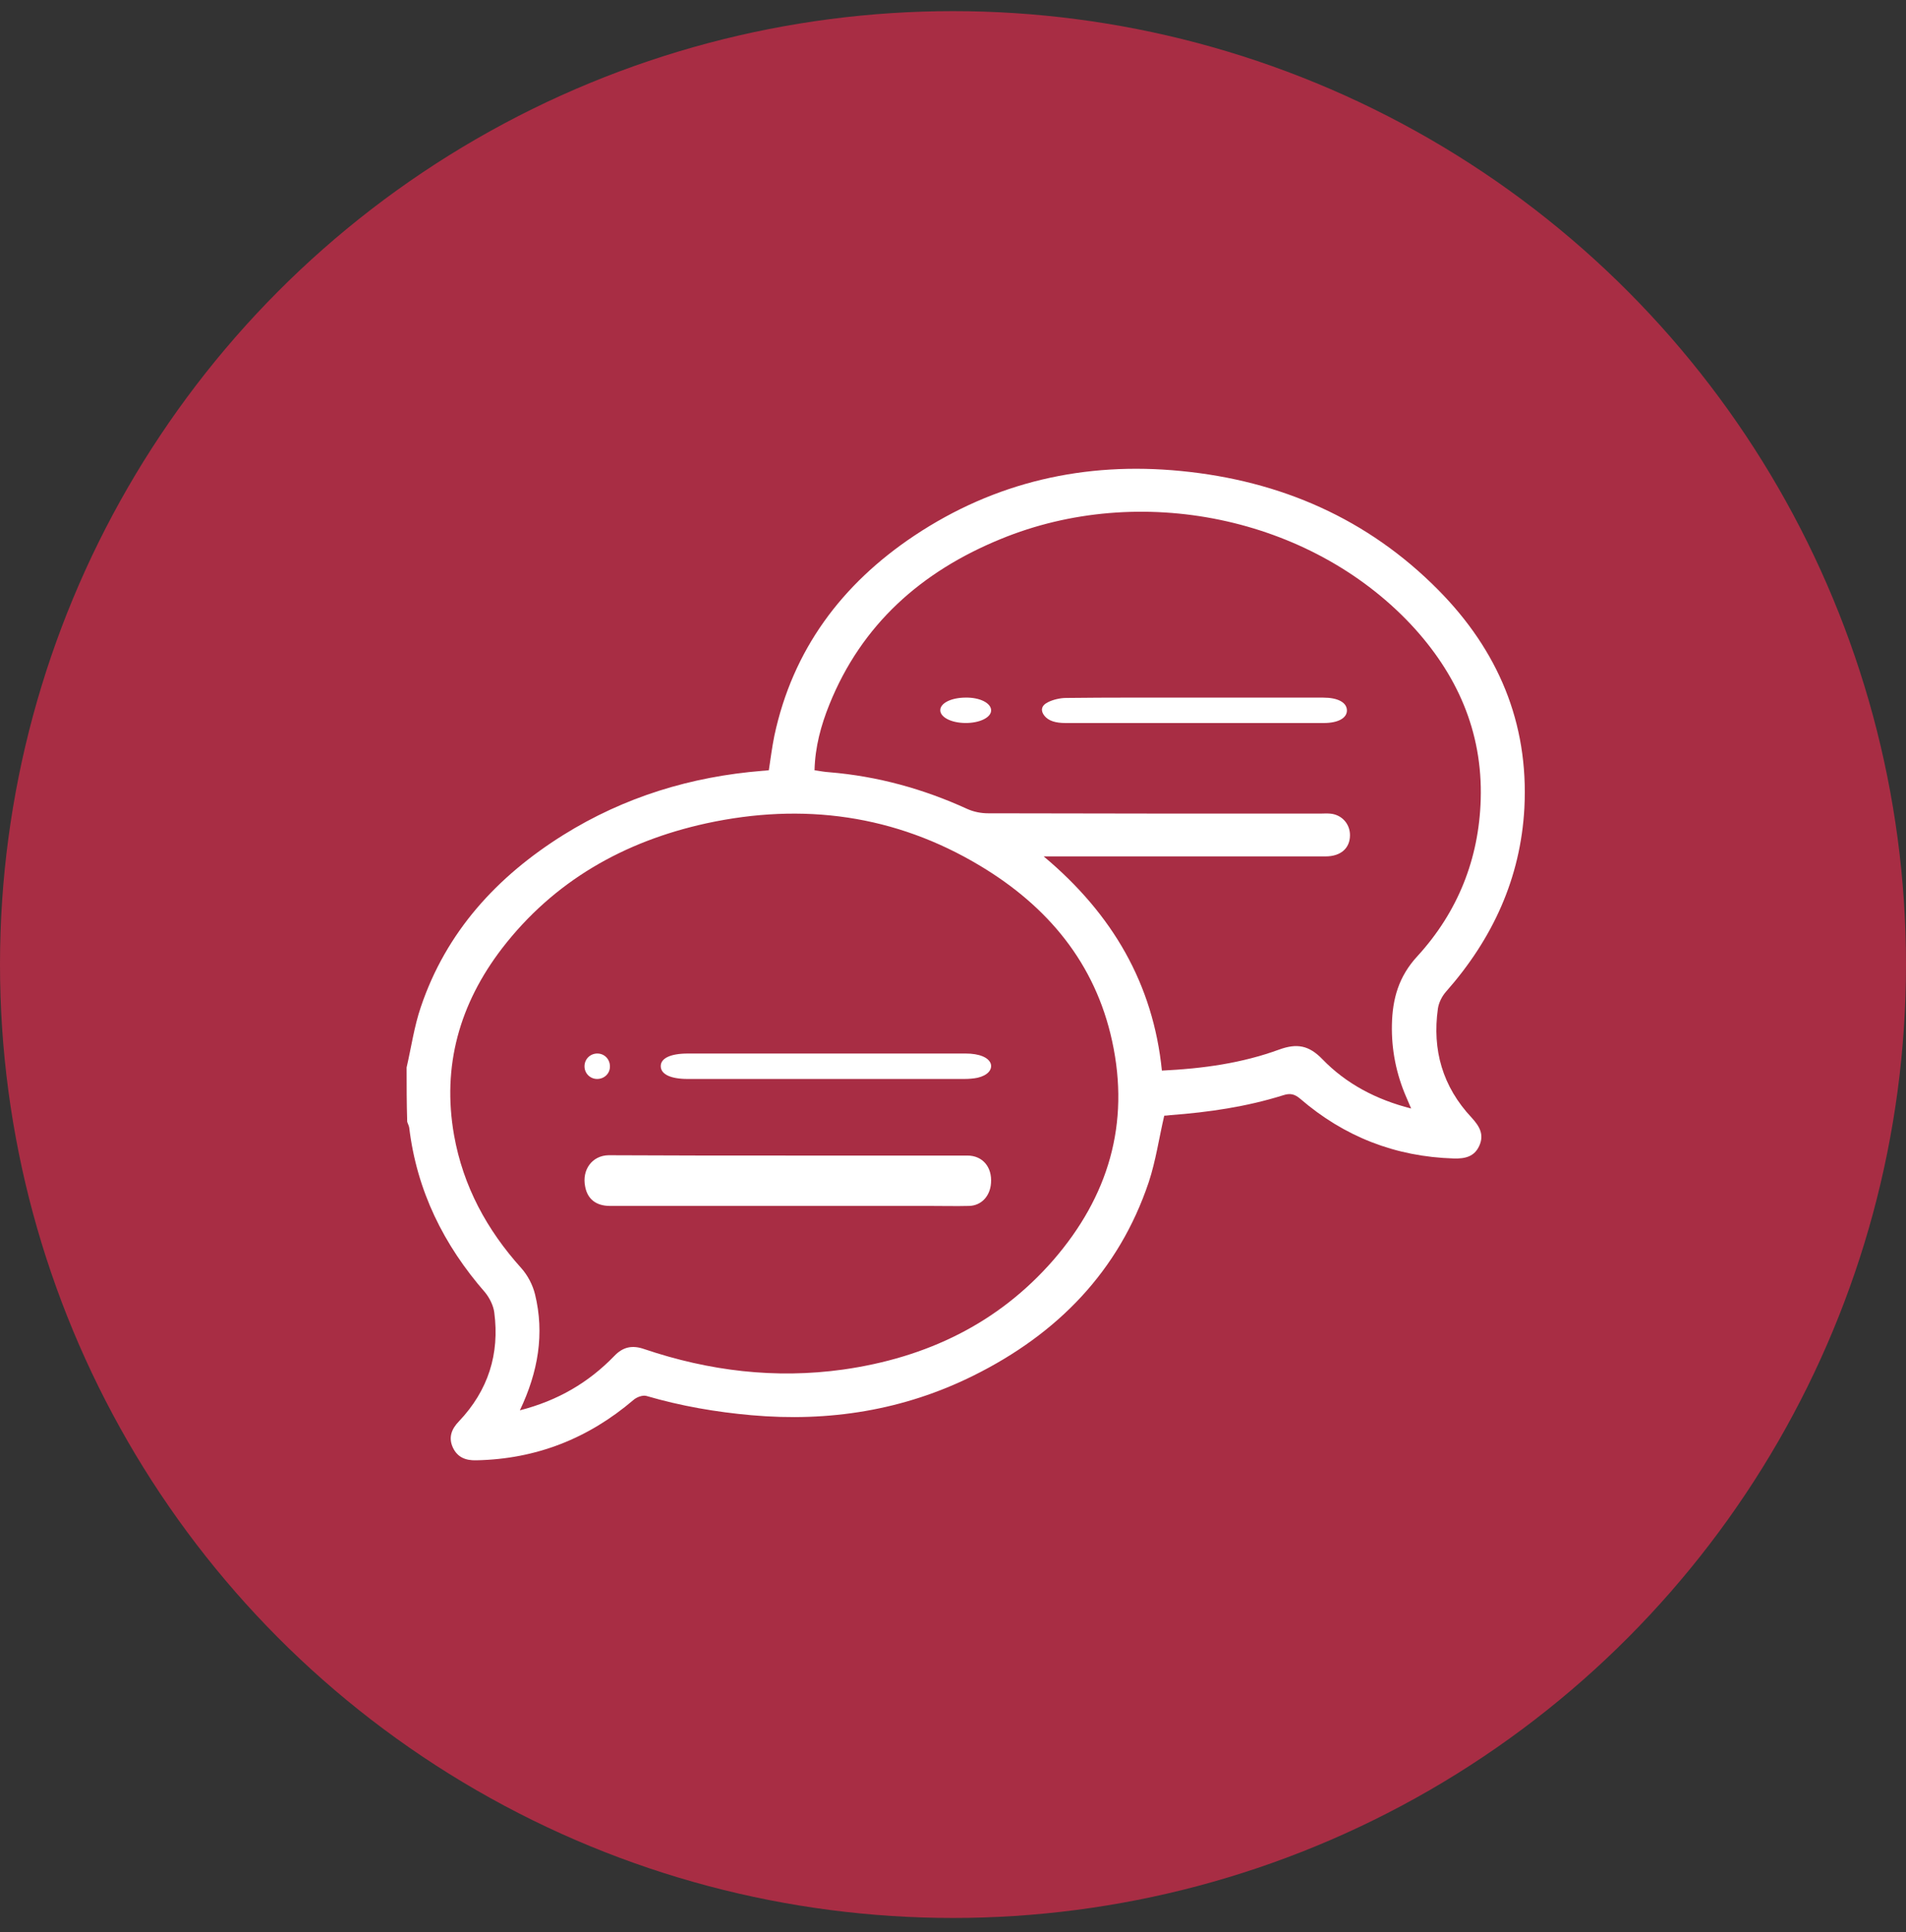 <svg xmlns="http://www.w3.org/2000/svg" width="75" height="76" viewBox="0 0 75 76" fill="none"><rect x="0" y="0" width="75" height="76" fill="#333333" stroke="none"/><circle cx="37.5" cy="37.938" r="37.5" fill="#A82D44"></circle><path d="M16 41.985C16.183 41.195 16.298 40.37 16.561 39.602C17.558 36.654 19.552 34.474 22.175 32.836C24.57 31.345 27.194 30.544 30.001 30.318C30.069 30.318 30.138 30.306 30.253 30.295C30.321 29.843 30.379 29.391 30.47 28.94C31.192 25.562 33.117 22.976 35.981 21.067C39.155 18.955 42.684 18.153 46.476 18.526C50.394 18.91 53.82 20.401 56.593 23.202C58.941 25.574 60.156 28.42 59.984 31.775C59.835 34.542 58.735 36.925 56.902 39.003C56.742 39.184 56.616 39.433 56.581 39.67C56.352 41.296 56.764 42.742 57.91 43.962C58.208 44.289 58.414 44.617 58.208 45.069C58.013 45.498 57.647 45.577 57.211 45.566C54.908 45.498 52.892 44.707 51.162 43.216C50.933 43.024 50.761 42.991 50.486 43.081C49.042 43.533 47.564 43.747 46.063 43.86C45.96 43.872 45.869 43.883 45.812 43.883C45.605 44.775 45.479 45.656 45.204 46.492C44.024 50.005 41.607 52.467 38.307 54.105C35.557 55.471 32.624 55.935 29.565 55.663C28.168 55.539 26.793 55.302 25.441 54.907C25.292 54.862 25.051 54.952 24.925 55.065C23.149 56.578 21.098 57.392 18.738 57.437C18.326 57.448 18.005 57.324 17.822 56.94C17.638 56.544 17.764 56.206 18.062 55.901C19.208 54.692 19.666 53.258 19.449 51.62C19.414 51.349 19.265 51.055 19.093 50.84C17.455 48.966 16.401 46.831 16.103 44.357C16.092 44.278 16.046 44.199 16.023 44.12C16 43.397 16 42.697 16 41.985ZM20.457 55.471C21.958 55.087 23.161 54.376 24.169 53.337C24.513 52.975 24.879 52.896 25.36 53.066C27.904 53.924 30.505 54.24 33.174 53.868C36.451 53.404 39.27 52.06 41.446 49.564C43.612 47.068 44.471 44.199 43.761 40.946C43.096 37.885 41.229 35.649 38.571 34.056C35.225 32.046 31.593 31.56 27.789 32.385C24.547 33.096 21.797 34.655 19.758 37.298C18.085 39.478 17.386 41.929 17.867 44.651C18.223 46.65 19.151 48.367 20.514 49.88C20.766 50.163 20.961 50.536 21.053 50.908C21.431 52.456 21.179 53.958 20.457 55.471ZM55.527 43.6C55.447 43.42 55.401 43.295 55.344 43.171C54.943 42.256 54.748 41.285 54.771 40.291C54.794 39.286 55.035 38.405 55.779 37.603C57.36 35.875 58.197 33.785 58.265 31.447C58.346 28.77 57.326 26.489 55.504 24.546C51.529 20.333 44.861 18.944 39.373 21.203C36.256 22.479 33.907 24.557 32.636 27.709C32.303 28.533 32.074 29.38 32.051 30.295C32.269 30.329 32.453 30.363 32.636 30.374C34.538 30.532 36.336 31.029 38.066 31.82C38.319 31.933 38.605 31.989 38.88 31.989C43.234 32.001 47.587 32.001 51.941 32.001C52.067 32.001 52.205 31.989 52.331 32.001C52.789 32.034 53.121 32.396 53.121 32.848C53.121 33.367 52.755 33.684 52.159 33.684C48.653 33.684 45.147 33.684 41.63 33.684C41.481 33.684 41.332 33.684 41.068 33.684C43.784 35.954 45.376 38.71 45.72 42.109C47.347 42.031 48.87 41.816 50.326 41.285C51.036 41.025 51.506 41.116 52.033 41.658C52.972 42.629 54.152 43.25 55.527 43.6Z" fill="white"></path><path d="M31.029 45.451C33.379 45.451 35.729 45.451 38.068 45.451C38.664 45.451 39.042 45.903 38.996 46.528C38.962 47.046 38.618 47.418 38.136 47.432C37.62 47.445 37.105 47.432 36.589 47.432C32.393 47.432 28.197 47.432 24.001 47.432C23.462 47.432 23.118 47.166 23.026 46.674C22.889 46.009 23.302 45.451 23.944 45.438C26.305 45.451 28.667 45.451 31.029 45.451Z" fill="white"></path><path d="M32.481 42.438C30.677 42.438 28.861 42.438 27.057 42.438C26.392 42.438 26.012 42.256 26 41.948C25.988 41.625 26.38 41.438 27.069 41.438C30.713 41.438 34.357 41.438 38.001 41.438C38.535 41.438 38.903 41.592 38.986 41.84C39.057 42.075 38.855 42.303 38.464 42.391C38.309 42.424 38.119 42.438 37.941 42.438C36.125 42.438 34.309 42.438 32.481 42.438Z" fill="white"></path><path d="M23.497 42.438C23.215 42.438 22.993 42.209 23 41.928C23.007 41.646 23.235 41.431 23.517 41.438C23.792 41.444 24 41.666 24 41.941C24.007 42.216 23.785 42.438 23.497 42.438Z" fill="white"></path><path d="M47.026 27.439C48.711 27.439 50.385 27.439 52.07 27.439C52.639 27.439 52.989 27.625 53 27.931C53.011 28.238 52.661 28.438 52.092 28.438C48.7 28.438 45.319 28.438 41.927 28.438C41.544 28.438 41.26 28.358 41.096 28.151C40.942 27.958 40.964 27.758 41.227 27.625C41.413 27.525 41.708 27.452 41.949 27.452C43.645 27.432 45.33 27.439 47.026 27.439Z" fill="white"></path><path d="M39 27.941C39 28.223 38.544 28.444 37.98 28.437C37.416 28.431 36.987 28.203 37 27.921C37.014 27.646 37.443 27.438 38.007 27.438C38.557 27.431 39 27.652 39 27.941Z" fill="white"></path></svg>
